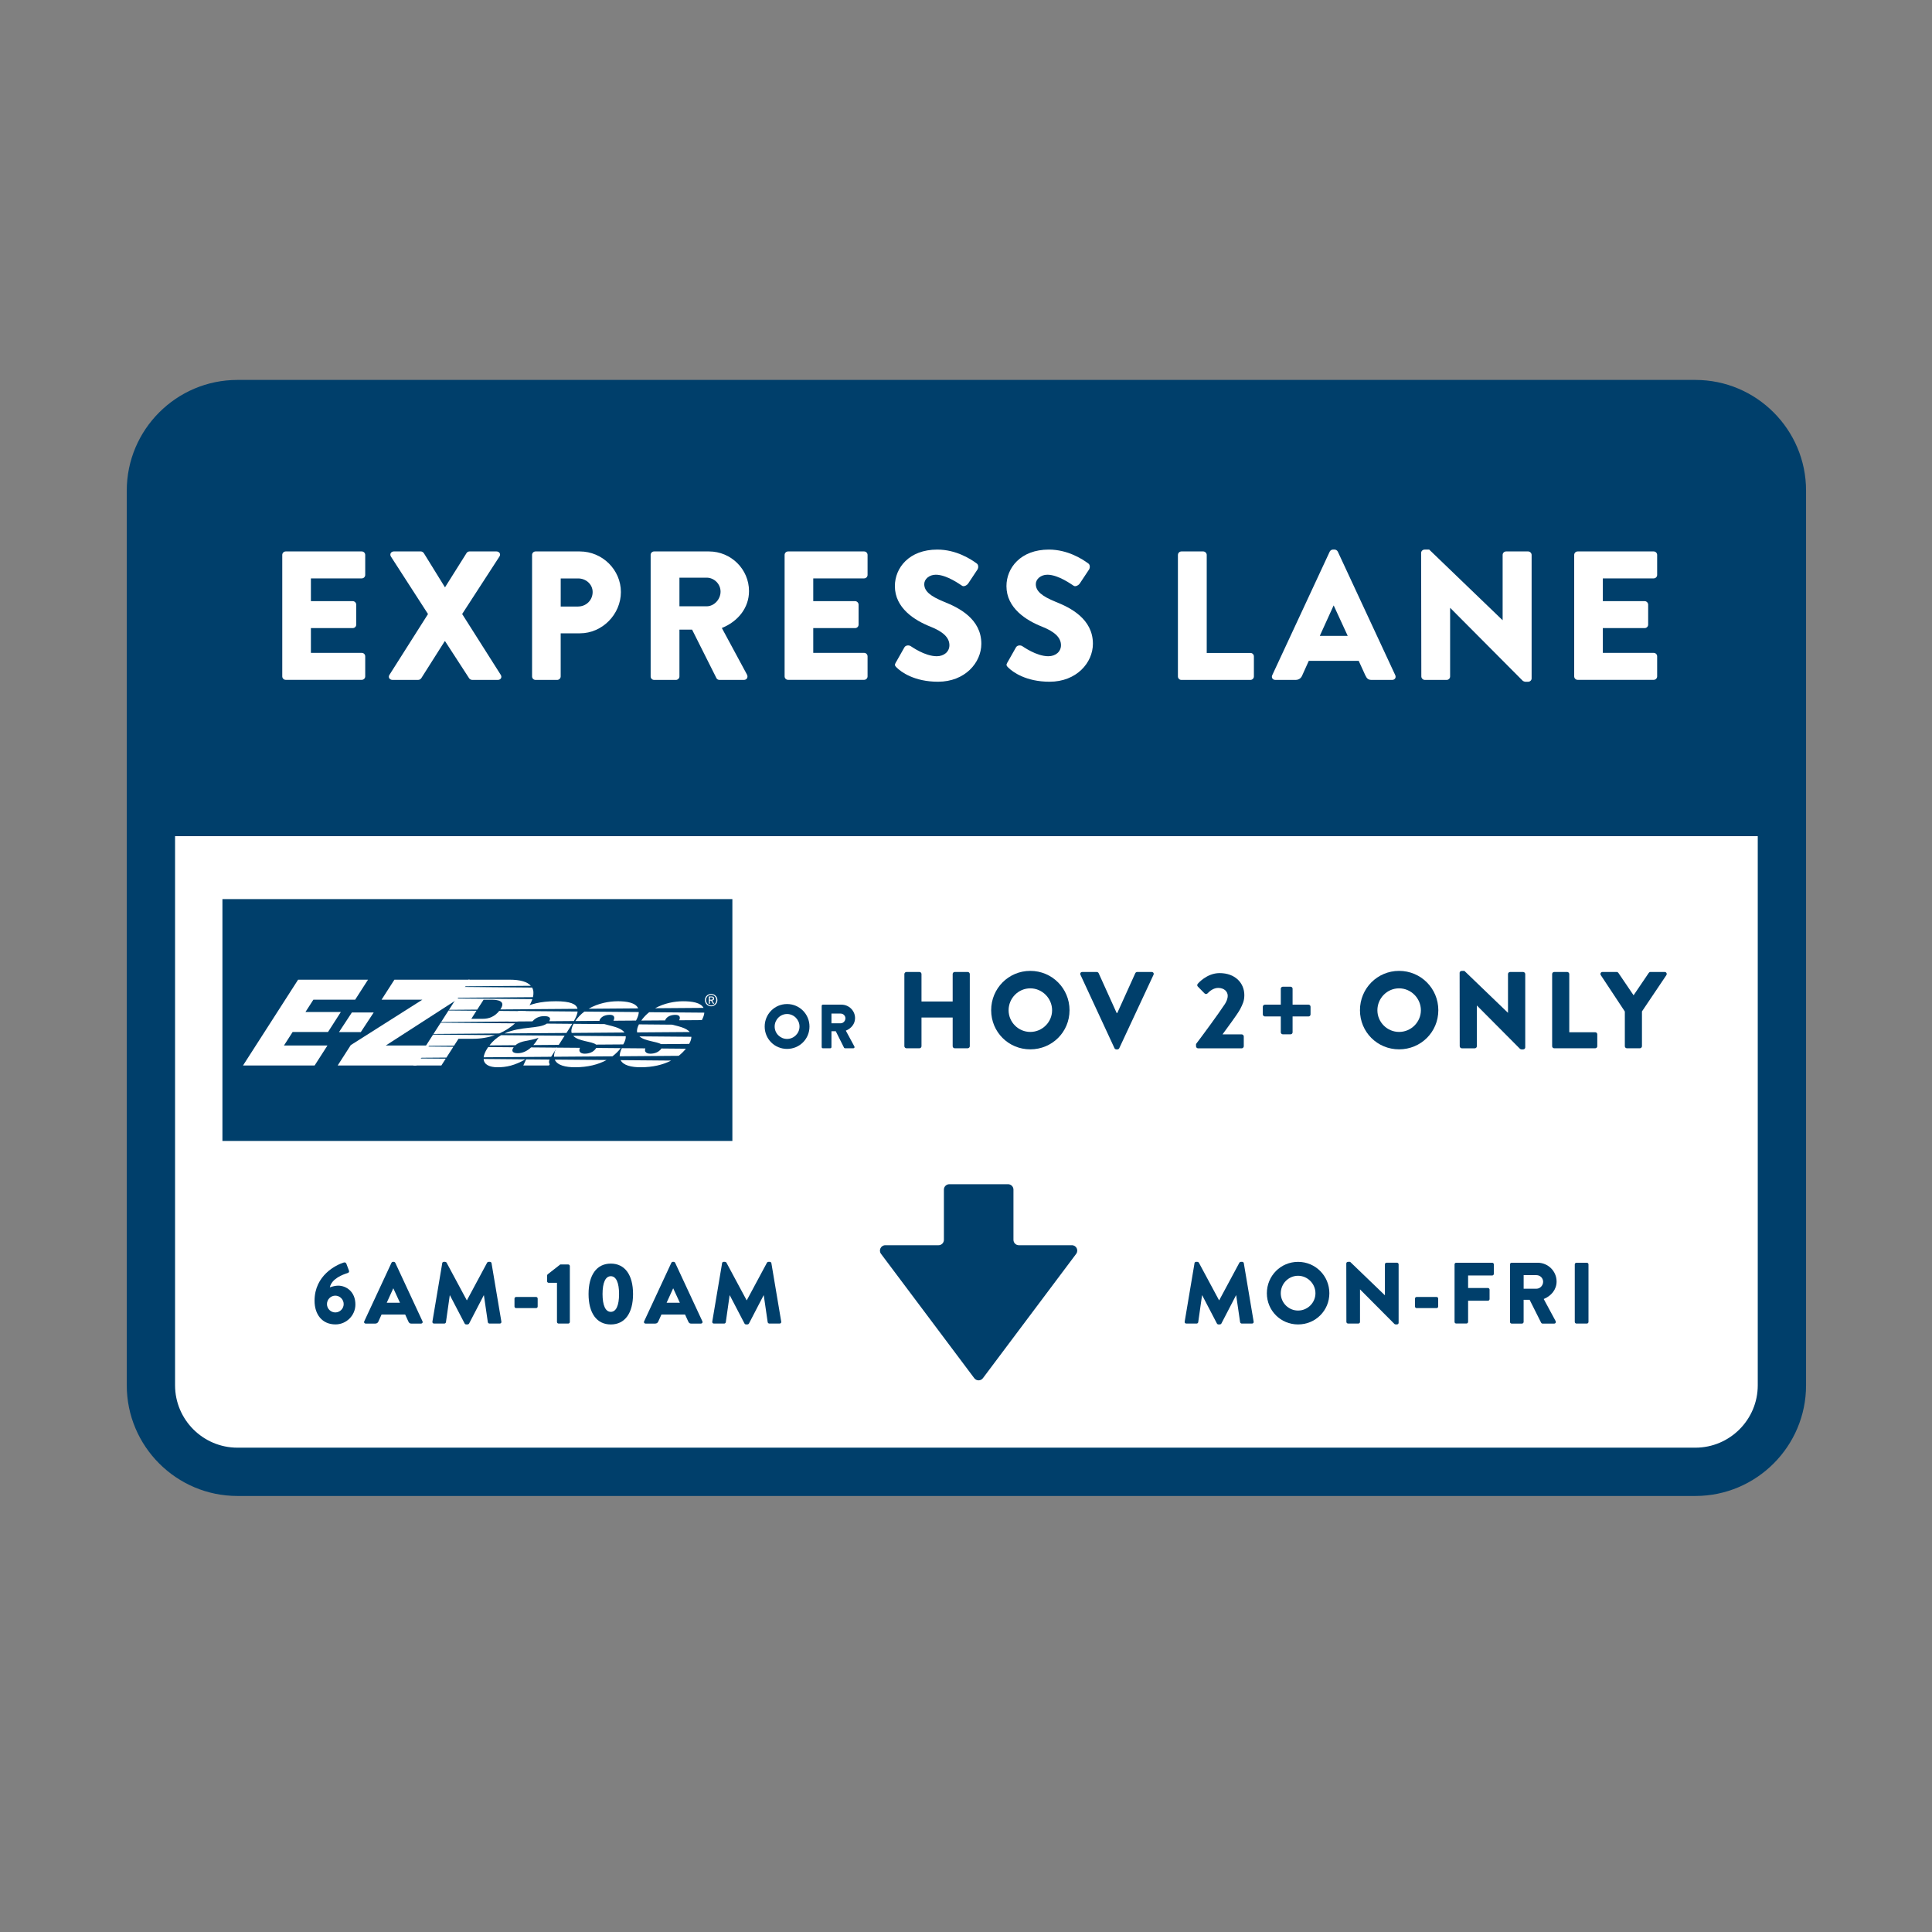 <?xml version="1.0" encoding="UTF-8"?>
<svg id="Layer_1" data-name="Layer 1" xmlns="http://www.w3.org/2000/svg" viewBox="0 0 800 800">
  <rect x="0" y="0" width="800" height="800" fill="#808080" stroke="none"/>
  <defs>
    <style>
      .cls-1 {
        fill: #fff;
      }

      .cls-2 {
        fill: none;
      }

      .cls-3 {
        fill: #003f6b;
      }
    </style>
  </defs>
  <g>
    <rect class="cls-1" x="62.49" y="167.32" width="675.36" height="442.13" rx="35.83" ry="35.83"/>
    <path class="cls-3" d="m702.02,619.45H98.32c-25.27,0-45.83-20.56-45.83-45.83V203.15c0-25.27,20.56-45.83,45.83-45.83h603.7c25.27,0,45.83,20.56,45.83,45.83v370.47c0,25.27-20.56,45.83-45.83,45.83ZM98.32,177.32c-14.24,0-25.83,11.59-25.83,25.83v370.47c0,14.24,11.59,25.83,25.83,25.83h603.7c14.24,0,25.83-11.59,25.83-25.83V203.15c0-14.24-11.59-25.83-25.83-25.83H98.32Z"/>
  </g>
  <path class="cls-3" d="m62.49,203.15c0-19.71,16.12-35.83,35.83-35.83h603.7c19.71,0,35.83,16.12,35.83,35.83,0,0-.56,78.3-1.25,143.1H62.63c-.08-64.8-.14-143.1-.14-143.1Z"/>
  <g>
    <path class="cls-3" d="m325.9,415.75c5.16,0,9.29,4.15,9.29,9.32s-4.13,9.26-9.29,9.26-9.26-4.1-9.26-9.26,4.1-9.32,9.26-9.32Zm0,14.45c2.84,0,5.16-2.32,5.16-5.13s-2.32-5.19-5.16-5.19-5.13,2.35-5.13,5.19,2.32,5.13,5.13,5.13Z"/>
    <path class="cls-3" d="m340.24,416.5c0-.26.21-.49.49-.49h7.71c3.1,0,5.62,2.5,5.62,5.57,0,2.37-1.57,4.28-3.82,5.19l3.54,6.55c.18.33,0,.75-.44.75h-3.43c-.21,0-.36-.13-.41-.23l-3.43-6.84h-1.78v6.58c0,.26-.23.49-.49.49h-3.07c-.28,0-.49-.23-.49-.49v-17.08Zm7.87,7.22c1.06,0,1.96-.98,1.96-2.06s-.9-1.96-1.96-1.96h-3.82v4.03h3.82Z"/>
    <path class="cls-3" d="m374.48,403.33c0-.45.41-.86.86-.86h5.37c.5,0,.86.41.86.86v11.37h12.91v-11.37c0-.45.36-.86.86-.86h5.37c.45,0,.86.41.86.86v29.88c0,.45-.41.86-.86.86h-5.37c-.5,0-.86-.41-.86-.86v-11.87h-12.91v11.87c0,.45-.36.86-.86.86h-5.37c-.45,0-.86-.41-.86-.86v-29.88Z"/>
    <path class="cls-3" d="m426.62,402.02c9.03,0,16.25,7.27,16.25,16.29s-7.22,16.2-16.25,16.2-16.2-7.18-16.2-16.2,7.18-16.29,16.2-16.29Zm0,25.28c4.96,0,9.03-4.06,9.03-8.98s-4.06-9.07-9.03-9.07-8.98,4.11-8.98,9.07,4.06,8.98,8.98,8.98Z"/>
    <path class="cls-3" d="m447.39,403.65c-.27-.59.09-1.17.77-1.17h6c.36,0,.68.27.77.5l7.45,16.47h.27l7.45-16.47c.09-.23.41-.5.77-.5h6c.68,0,1.04.59.77,1.17l-14.17,30.38c-.14.27-.41.5-.77.5h-.45c-.36,0-.63-.23-.77-.5l-14.08-30.38Z"/>
    <path class="cls-3" d="m495.24,432.31c2.62-3.43,9.3-12.5,11.96-16.56.59-.9,1.17-2.17,1.17-3.43,0-1.72-1.44-3.25-3.97-3.25-1.85,0-3.52,1.31-4.38,2.26-.36.36-.9.36-1.26,0l-2.75-2.8c-.32-.27-.36-.81-.04-1.17,0,0,3.66-4.42,9.03-4.42,6.46,0,10.25,4.11,10.25,9.12,0,2.39-.68,3.75-1.76,5.87-1.44,2.57-5.15,7.4-7.27,10.38h7.94c.45,0,.86.41.86.86v4.06c0,.45-.41.86-.86.86h-18.05c-.5,0-.86-.41-.86-.86v-.9Z"/>
    <path class="cls-3" d="m530.35,420.89h-6.59c-.45,0-.86-.41-.86-.86v-3.16c0-.45.41-.86.86-.86h6.59v-6.63c0-.45.41-.81.86-.81h3.16c.45,0,.86.36.86.81v6.63h6.63c.45,0,.81.41.81.86v3.16c0,.45-.36.86-.81.86h-6.63v6.59c0,.45-.41.81-.86.81h-3.16c-.45,0-.86-.36-.86-.81v-6.59Z"/>
    <path class="cls-3" d="m579.33,402.02c9.03,0,16.25,7.27,16.25,16.29s-7.22,16.2-16.25,16.2-16.2-7.18-16.2-16.2,7.18-16.29,16.2-16.29Zm0,25.28c4.96,0,9.03-4.06,9.03-8.98s-4.06-9.07-9.03-9.07-8.98,4.11-8.98,9.07,4.06,8.98,8.98,8.98Z"/>
    <path class="cls-3" d="m604.39,402.84c0-.45.41-.81.86-.81h1.13l18.01,17.33h.04v-16.02c0-.45.36-.86.86-.86h5.42c.45,0,.86.41.86.86v30.38c0,.45-.41.81-.86.81h-.72c-.14,0-.5-.13-.59-.23l-17.83-17.92h-.04v16.84c0,.45-.36.86-.86.86h-5.37c-.45,0-.86-.41-.86-.86l-.04-30.38Z"/>
    <path class="cls-3" d="m642.71,403.33c0-.45.36-.86.86-.86h5.37c.45,0,.86.41.86.86v24.1h10.74c.5,0,.86.41.86.86v4.92c0,.45-.36.86-.86.86h-16.97c-.5,0-.86-.41-.86-.86v-29.88Z"/>
    <path class="cls-3" d="m672.82,418.86l-9.97-15.08c-.36-.59,0-1.31.72-1.31h5.87c.36,0,.59.23.72.41l6.27,9.25,6.27-9.25c.14-.18.32-.41.72-.41h5.87c.72,0,1.08.72.72,1.31l-10.11,15.03v14.4c0,.45-.41.86-.86.86h-5.37c-.5,0-.86-.41-.86-.86v-14.35Z"/>
  </g>
  <g>
    <path class="cls-3" d="m142.34,522.79c.54-.18.94.07,1.12.58l1.04,2.77c.14.43.04.83-.68,1.04-1.69.54-6.48,2.2-7.24,5.9.94-.4,2.45-.72,3.42-.72,3.38,0,7.16,2.48,7.16,7.81,0,4.54-3.74,8.24-8.24,8.24-5.58,0-8.67-4.18-8.67-9.79,0-10.58,9-14.87,12.09-15.84Zm-3.49,20.66c1.91,0,3.46-1.58,3.46-3.46s-1.55-3.49-3.46-3.49-3.46,1.58-3.46,3.49,1.55,3.46,3.46,3.46Z"/>
    <path class="cls-3" d="m150.83,547.13l11.27-24.23c.11-.22.36-.4.61-.4h.36c.25,0,.5.18.61.4l11.27,24.23c.22.47-.07.94-.61.94h-4c-.65,0-.94-.22-1.26-.9l-1.3-2.84h-9.79l-1.3,2.88c-.18.43-.58.86-1.3.86h-3.96c-.54,0-.83-.47-.61-.94Zm14.79-7.7l-2.74-5.94h-.04l-2.7,5.94h5.47Z"/>
    <path class="cls-3" d="m183.09,523.08c.04-.32.36-.58.65-.58h.58c.18,0,.5.14.61.36l8.35,15.55h.07l8.35-15.55c.11-.22.43-.36.61-.36h.58c.29,0,.61.25.65.58l4.07,24.19c.07.47-.25.79-.68.79h-4.25c-.32,0-.65-.29-.68-.58l-1.62-11.12h-.07l-6.05,11.66c-.11.22-.43.4-.61.4h-.65c-.22,0-.5-.18-.61-.4l-6.08-11.66h-.07l-1.58,11.12c-.04.29-.32.58-.68.58h-4.25c-.43,0-.76-.32-.68-.79l4.07-24.19Z"/>
    <path class="cls-3" d="m213.04,541.01v-3.28c0-.4.29-.68.68-.68h8.24c.4,0,.68.29.68.68v3.28c0,.36-.29.65-.68.65h-8.24c-.4,0-.68-.29-.68-.65Z"/>
    <path class="cls-3" d="m230.64,531.18h-3.46c-.36,0-.65-.32-.65-.68v-2.27c0-.14.11-.43.22-.54l5.25-4.1h3.31c.36,0,.65.32.65.68v23.11c0,.36-.29.68-.65.68h-4c-.4,0-.68-.32-.68-.68v-16.2Z"/>
    <path class="cls-3" d="m243.71,535.83c0-7.88,3.35-12.6,9.21-12.6s9.21,4.72,9.21,12.6-3.35,12.6-9.21,12.6-9.21-4.72-9.21-12.6Zm12.63,0c0-4.72-1.22-7.38-3.42-7.38s-3.42,2.66-3.42,7.38,1.22,7.38,3.42,7.38,3.42-2.63,3.42-7.38Z"/>
    <path class="cls-3" d="m266.72,547.13l11.27-24.23c.11-.22.36-.4.61-.4h.36c.25,0,.5.18.61.4l11.27,24.23c.22.47-.07.94-.61.94h-4c-.65,0-.94-.22-1.26-.9l-1.3-2.84h-9.79l-1.3,2.88c-.18.43-.58.86-1.3.86h-3.96c-.54,0-.83-.47-.61-.94Zm14.79-7.7l-2.74-5.94h-.04l-2.7,5.94h5.47Z"/>
    <path class="cls-3" d="m298.97,523.08c.04-.32.36-.58.65-.58h.58c.18,0,.5.14.61.36l8.35,15.55h.07l8.35-15.55c.11-.22.43-.36.61-.36h.58c.29,0,.61.25.65.58l4.07,24.19c.07.47-.25.79-.68.79h-4.25c-.32,0-.65-.29-.68-.58l-1.62-11.12h-.07l-6.05,11.66c-.11.22-.43.4-.61.4h-.65c-.22,0-.5-.18-.61-.4l-6.08-11.66h-.07l-1.58,11.12c-.04.29-.32.58-.68.58h-4.25c-.43,0-.76-.32-.68-.79l4.07-24.19Z"/>
  </g>
  <g>
    <path class="cls-3" d="m494.59,523.08c.04-.32.36-.58.65-.58h.58c.18,0,.5.14.61.36l8.35,15.55h.07l8.35-15.55c.11-.22.43-.36.61-.36h.58c.29,0,.61.25.65.58l4.07,24.19c.07.47-.25.79-.68.79h-4.25c-.32,0-.65-.29-.68-.58l-1.62-11.12h-.07l-6.05,11.66c-.11.22-.43.4-.61.4h-.65c-.22,0-.5-.18-.61-.4l-6.08-11.66h-.07l-1.58,11.12c-.04.29-.32.58-.68.58h-4.25c-.43,0-.76-.32-.68-.79l4.07-24.19Z"/>
    <path class="cls-3" d="m537.5,522.51c7.2,0,12.96,5.79,12.96,12.99s-5.76,12.92-12.96,12.92-12.92-5.72-12.92-12.92,5.72-12.99,12.92-12.99Zm0,20.16c3.96,0,7.2-3.24,7.2-7.16s-3.24-7.24-7.2-7.24-7.16,3.28-7.16,7.24,3.24,7.16,7.16,7.16Z"/>
    <path class="cls-3" d="m557.48,523.15c0-.36.32-.65.68-.65h.9l14.36,13.82h.04v-12.78c0-.36.29-.68.68-.68h4.32c.36,0,.68.32.68.68v24.22c0,.36-.32.65-.68.65h-.58c-.11,0-.4-.11-.47-.18l-14.22-14.29h-.04v13.43c0,.36-.29.68-.68.68h-4.28c-.36,0-.68-.32-.68-.68l-.04-24.23Z"/>
    <path class="cls-3" d="m585.92,541.01v-3.28c0-.4.29-.68.68-.68h8.24c.4,0,.68.29.68.68v3.28c0,.36-.29.65-.68.65h-8.24c-.4,0-.68-.29-.68-.65Z"/>
    <path class="cls-3" d="m602.3,523.55c0-.36.29-.68.68-.68h14.9c.4,0,.68.32.68.68v3.92c0,.36-.29.68-.68.68h-9.97v5.18h8.21c.36,0,.68.32.68.68v3.92c0,.36-.32.68-.68.68h-8.21v8.75c0,.36-.32.68-.68.68h-4.25c-.4,0-.68-.32-.68-.68v-23.83Z"/>
    <path class="cls-3" d="m625.26,523.55c0-.36.29-.68.68-.68h10.76c4.32,0,7.85,3.49,7.85,7.78,0,3.31-2.2,5.98-5.33,7.24l4.93,9.14c.25.47,0,1.04-.61,1.04h-4.79c-.29,0-.5-.18-.58-.32l-4.79-9.54h-2.48v9.18c0,.36-.32.68-.68.68h-4.28c-.4,0-.68-.32-.68-.68v-23.83Zm10.98,10.08c1.48,0,2.74-1.37,2.74-2.88s-1.26-2.74-2.74-2.74h-5.33v5.62h5.33Z"/>
    <path class="cls-3" d="m652.08,523.55c0-.36.32-.68.68-.68h4.32c.36,0,.68.32.68.68v23.83c0,.36-.32.68-.68.68h-4.32c-.36,0-.68-.32-.68-.68v-23.83Z"/>
  </g>
  <path class="cls-3" d="m445.62,519.19l-38.62,51.49c-.89,1.19-2.67,1.19-3.57,0l-38.62-51.49c-1.1-1.47-.05-3.57,1.78-3.57h22.03c1.23,0,2.23-1,2.23-2.23v-20.8c0-1.23,1-2.23,2.23-2.23h24.34c1.23,0,2.23,1,2.23,2.23v20.8c0,1.23,1,2.23,2.23,2.23h21.96c1.84,0,2.88,2.1,1.78,3.57Z"/>
  <g>
    <path class="cls-1" d="m116.88,229.78c0-.76.61-1.44,1.44-1.44h31.47c.84,0,1.44.68,1.44,1.44v8.28c0,.76-.61,1.44-1.44,1.44h-21.05v9.42h17.33c.76,0,1.44.68,1.44,1.44v8.28c0,.84-.68,1.44-1.44,1.44h-17.33v10.26h21.05c.84,0,1.44.68,1.44,1.44v8.29c0,.76-.61,1.44-1.44,1.44h-31.47c-.84,0-1.44-.68-1.44-1.44v-50.32Z"/>
    <path class="cls-1" d="m177.22,254.25l-15.35-23.79c-.61-.99,0-2.13,1.29-2.13h11.1c.53,0,.99.38,1.22.68l8.74,14.14h.08l8.89-14.14c.15-.3.68-.68,1.22-.68h11.1c1.29,0,1.98,1.14,1.29,2.13l-15.43,23.79,15.96,25.16c.68,1.06,0,2.13-1.22,2.13h-10.56c-.46,0-1.06-.3-1.29-.68l-9.96-15.35h-.15l-9.73,15.35c-.23.3-.68.68-1.29.68h-10.56c-1.29,0-1.98-1.14-1.29-2.13l15.96-25.16Z"/>
    <path class="cls-1" d="m220.32,229.78c0-.76.61-1.44,1.44-1.44h18.32c9.35,0,17.02,7.6,17.02,16.8s-7.68,17.1-16.95,17.1h-7.98v17.86c0,.76-.68,1.44-1.44,1.44h-8.97c-.84,0-1.44-.68-1.44-1.44v-50.32Zm19.08,21.36c3.27,0,6-2.58,6-6,0-3.19-2.74-5.62-6-5.62h-7.22v11.63h7.22Z"/>
    <path class="cls-1" d="m269.41,229.78c0-.76.61-1.44,1.44-1.44h22.73c9.12,0,16.57,7.37,16.57,16.42,0,6.99-4.64,12.62-11.25,15.28l10.41,19.3c.53.99,0,2.2-1.29,2.2h-10.11c-.61,0-1.06-.38-1.22-.68l-10.11-20.14h-5.24v19.38c0,.76-.68,1.44-1.44,1.44h-9.04c-.84,0-1.44-.68-1.44-1.44v-50.32Zm23.18,21.28c3.12,0,5.78-2.89,5.78-6.08s-2.66-5.78-5.78-5.78h-11.25v11.86h11.25Z"/>
    <path class="cls-1" d="m324.89,229.78c0-.76.61-1.44,1.44-1.44h31.47c.84,0,1.44.68,1.44,1.44v8.28c0,.76-.61,1.44-1.44,1.44h-21.05v9.42h17.33c.76,0,1.44.68,1.44,1.44v8.28c0,.84-.68,1.44-1.44,1.44h-17.33v10.26h21.05c.84,0,1.44.68,1.44,1.44v8.29c0,.76-.61,1.44-1.44,1.44h-31.47c-.84,0-1.44-.68-1.44-1.44v-50.32Z"/>
    <path class="cls-1" d="m370.95,274.32l3.57-6.31c.61-.99,2.05-.84,2.58-.46.3.15,5.78,4.18,10.79,4.18,3.04,0,5.24-1.9,5.24-4.56,0-3.19-2.66-5.62-7.83-7.68-6.54-2.58-14.75-7.68-14.75-16.8,0-7.52,5.85-15.12,17.56-15.12,7.9,0,13.99,4.03,16.26,5.7.91.53.76,1.9.46,2.43l-3.88,5.85c-.53.84-1.9,1.52-2.58.99-.68-.38-6.23-4.56-10.87-4.56-2.74,0-4.79,1.82-4.79,3.88,0,2.81,2.28,4.94,8.29,7.37,5.93,2.36,15.35,6.99,15.35,17.33,0,7.83-6.76,15.73-17.94,15.73-9.88,0-15.35-4.1-17.1-5.85-.76-.76-.99-1.06-.38-2.13Z"/>
    <path class="cls-1" d="m417.15,274.32l3.57-6.31c.61-.99,2.05-.84,2.58-.46.3.15,5.78,4.18,10.79,4.18,3.04,0,5.24-1.9,5.24-4.56,0-3.19-2.66-5.62-7.83-7.68-6.54-2.58-14.75-7.68-14.75-16.8,0-7.52,5.85-15.12,17.56-15.12,7.9,0,13.99,4.03,16.26,5.7.91.53.76,1.9.46,2.43l-3.88,5.85c-.53.84-1.9,1.52-2.58.99-.68-.38-6.23-4.56-10.87-4.56-2.74,0-4.79,1.82-4.79,3.88,0,2.81,2.28,4.94,8.29,7.37,5.93,2.36,15.35,6.99,15.35,17.33,0,7.83-6.76,15.73-17.94,15.73-9.88,0-15.35-4.1-17.1-5.85-.76-.76-.99-1.06-.38-2.13Z"/>
    <path class="cls-1" d="m487.76,229.78c0-.76.61-1.44,1.44-1.44h9.04c.76,0,1.44.68,1.44,1.44v40.59h18.09c.84,0,1.44.68,1.44,1.44v8.29c0,.76-.61,1.44-1.44,1.44h-28.58c-.84,0-1.44-.68-1.44-1.44v-50.32Z"/>
    <path class="cls-1" d="m526.82,279.56l23.79-51.15c.23-.46.76-.84,1.29-.84h.76c.53,0,1.06.38,1.29.84l23.79,51.15c.46.99-.15,1.98-1.29,1.98h-8.44c-1.37,0-1.98-.46-2.66-1.9l-2.74-6h-20.67l-2.74,6.08c-.38.91-1.22,1.82-2.74,1.82h-8.36c-1.14,0-1.75-.99-1.29-1.98Zm31.24-16.26l-5.78-12.54h-.08l-5.7,12.54h11.55Z"/>
    <path class="cls-1" d="m588.46,228.94c0-.76.68-1.37,1.44-1.37h1.9l30.33,29.19h.08v-26.98c0-.76.61-1.44,1.44-1.44h9.12c.76,0,1.44.68,1.44,1.44v51.15c0,.76-.68,1.37-1.44,1.37h-1.22c-.23,0-.84-.23-.99-.38l-30.02-30.17h-.08v28.35c0,.76-.61,1.44-1.44,1.44h-9.04c-.76,0-1.44-.68-1.44-1.44l-.08-51.15Z"/>
    <path class="cls-1" d="m651.84,229.78c0-.76.61-1.44,1.44-1.44h31.47c.84,0,1.44.68,1.44,1.44v8.28c0,.76-.61,1.44-1.44,1.44h-21.05v9.42h17.33c.76,0,1.44.68,1.44,1.44v8.28c0,.84-.68,1.44-1.44,1.44h-17.33v10.26h21.05c.84,0,1.44.68,1.44,1.44v8.29c0,.76-.61,1.44-1.44,1.44h-31.47c-.84,0-1.44-.68-1.44-1.44v-50.32Z"/>
  </g>
  <g>
    <rect class="cls-3" x="92.1" y="372.3" width="211.16" height="100.14"/>
    <rect class="cls-2" x="98.61" y="386.45" width="198.84" height="71.28"/>
    <g>
      <polyline class="cls-1" points="100.63 441.19 123.43 405.68 152.38 405.68 147.06 413.96 129.75 413.96 126.49 419.04 141.14 419.04 135.82 427.33 121.17 427.33 117.59 432.91 135.6 432.91 130.28 441.19 100.63 441.19"/>
      <polyline class="cls-1" points="139.83 441.19 145.24 432.76 174.88 413.96 157.99 413.96 163.31 405.68 194.5 405.68 189.21 413.91 159.76 432.91 177.72 432.91 172.4 441.19 139.83 441.19"/>
      <polyline class="cls-1" points="140.37 427.37 145.7 419.25 154.74 419.25 149.4 427.37 140.37 427.37"/>
      <g>
        <path class="cls-1" d="m264.77,429.13c2.17,2,7.22,2.12,8.94,3.22l11.65-.09c.65-1.16.93-2.13.93-2.95l-21.52-.18Z"/>
        <path class="cls-1" d="m268.83,419.12c-1.22.96-2.33,2.11-3.29,3.47l9.89-.07c.03-.14.08-.29.18-.46.82-1.28,2.31-1.83,4.08-1.83.79,0,1.4.2,1.66.64.23.39.21.91-.1,1.6l9.38-.07c.62-1.2.95-2.22,1.02-3.08l-22.84-.19Z"/>
        <path class="cls-1" d="m263.82,427.5l21.77-.16c-1.45-1.78-4.84-2.41-7.31-3.05l-13.72-.12c-.71,1.37-.91,2.46-.74,3.33Z"/>
        <path class="cls-1" d="m256.98,438.98c1.13,2.23,4.6,2.95,8.3,2.95,5,0,9.23-1.02,12.64-2.77l-20.94-.18Z"/>
        <path class="cls-1" d="m282.86,414.6c-3.34,0-7.73.74-11.59,2.89l20.05-.15c-1.15-2.21-4.84-2.74-8.46-2.74Z"/>
        <path class="cls-1" d="m273.89,434.17c-1.18,1.67-3.08,2.14-4.61,2.14-.99,0-1.68-.3-2.01-.79-.23-.36-.25-.83-.05-1.41l-9.74-.08c-.63,1.31-.9,2.42-.88,3.35l24.42-.19c1.14-.88,2.13-1.87,2.98-2.94l-10.12-.09Z"/>
      </g>
      <g>
        <path class="cls-1" d="m246.88,433.94s-.02.03-.03.05c-1.17,1.83-3.17,2.32-4.74,2.32-.99,0-1.68-.3-2.01-.79-.26-.41-.26-.95.04-1.64l-9.72-.08c-.76,1.51-1.05,2.76-.98,3.78l24.15-.18c1.33-1,2.48-2.13,3.43-3.38l-10.14-.09Z"/>
        <path class="cls-1" d="m246.8,432.55l11.27-.08c.8-1.36,1.11-2.47,1.04-3.39l-21.75-.18c2.13,2.35,8,2.31,9.44,3.65Z"/>
        <path class="cls-1" d="m236.71,427.71l21.86-.17c-1.51-2.16-5.76-2.72-8.31-3.49l-12.75-.11c-.88,1.6-1.07,2.82-.8,3.77Z"/>
        <path class="cls-1" d="m241.96,418.89c-1.4,1.05-2.67,2.34-3.73,3.9l10.02-.08c-.02-.2.04-.41.2-.66.82-1.28,2.31-1.83,4.08-1.83.79,0,1.4.2,1.66.64.25.43.22,1.01-.18,1.8l9.36-.07c.76-1.4,1.11-2.56,1.14-3.52l-22.56-.19Z"/>
        <path class="cls-1" d="m229.71,438.75c1,2.41,4.58,3.18,8.4,3.18,5.21,0,9.6-1.11,13.07-3l-21.47-.18Z"/>
        <path class="cls-1" d="m255.7,414.6c-3.44,0-8,.8-11.95,3.1l20.5-.16c-1.03-2.38-4.82-2.95-8.55-2.95Z"/>
      </g>
      <g>
        <path class="cls-1" d="m219.91,433.71c-1.6,1.47-3.47,2.4-5.54,2.4s-2.68-.89-1.86-2.17c.07-.1.14-.19.21-.29l-10.55-.09c-.13.19-.27.37-.4.57-.92,1.43-1.38,2.65-1.5,3.67l27.94-.21c.04-.07.08-.13.13-.2l2.3-3.59-10.74-.09Z"/>
        <path class="cls-1" d="m207.5,428.65c-1.75,1-3.4,2.37-4.84,4.23l10.8-.08c2.26-2.04,5.71-1.65,9.52-3.06-.62,1.09-1.34,2.11-2.13,3l10.52-.08,2.44-3.8-26.31-.22Z"/>
        <path class="cls-1" d="m226.44,423.85c-3.19,2.24-10.86,1.02-17.51,4.07l25.62-.19,1.55-2.42c.3-.47.59-.92.86-1.37l-10.52-.09Z"/>
        <path class="cls-1" d="m200.26,438.51c.14,2.33,2.47,3.42,5.74,3.42,3.74,0,7.12-.75,11.57-3.28l-17.31-.15Z"/>
        <path class="cls-1" d="m227.56,438.74l-9.7-.08-1.17,2.54h10.61l.32-.49c-.41-.7-.37-1.26-.04-1.96Z"/>
        <path class="cls-1" d="m230,414.6c-6.17,0-10.78,1.18-14.24,3.31l23.38-.18c-.43-1.96-2.92-3.14-9.14-3.14Z"/>
        <path class="cls-1" d="m214.65,418.66c-1.65,1.21-3.01,2.66-4.13,4.34l9.96-.08c1.62-1.89,3.58-2.16,4.93-2.16,1.08,0,3.18.25,2,2.1l10.23-.08c.83-1.46,1.42-2.79,1.55-3.93l-24.54-.21Z"/>
      </g>
      <g>
        <path class="cls-1" d="m206.71,418.6c-1.88,2.38-4.28,3.26-6.71,3.26h-4.83l2.14-3.34-11.58-.1-3.07,4.79,31.48-.24c1.34-1.28,2.55-2.72,3.64-4.28l-11.07-.09Z"/>
        <path class="cls-1" d="m188.93,413.44l-3.02,4.71,11.7-.09,2.63-4.09h3.3c2.47,0,5.93.44,3.81,3.75-.06.09-.12.18-.19.27l11.15-.08c.05-.08.11-.16.16-.24.91-1.43,1.57-2.75,1.97-3.96l-31.52-.27Z"/>
        <path class="cls-1" d="m220.67,412.92c.38-1.56.28-2.9-.34-4l-28.31-.24.19-.27,27.61-.21c-1.43-1.63-4.32-2.53-8.79-2.53h-17.11l-4.8,7.48,31.56-.24Z"/>
        <path class="cls-1" d="m206.72,427.94c2.43-1.06,4.62-2.47,6.58-4.2l-30.82-.26-2.99,4.66,27.23-.21Z"/>
        <path class="cls-1" d="m173.99,438.28l.15-.28,10.71-.08,2.88-4.48-10.61-.09.15-.28,10.75-.08,1.83-2.85h5.87c3.37,0,6.45-.53,9.25-1.51l-25.65-.22-8.2,12.78h11.64l1.81-2.82-10.57-.09Z"/>
      </g>
      <path class="cls-1" d="m294.48,411.56c1.4,0,2.58,1.11,2.58,2.55s-1.17,2.58-2.58,2.58-2.59-1.11-2.59-2.58,1.18-2.55,2.59-2.55Zm0,4.76c1.19,0,2.11-.95,2.11-2.21s-.92-2.18-2.11-2.18-2.12.95-2.12,2.18.92,2.21,2.12,2.21Zm-1-3.7h1.16c.71,0,1.05.28,1.05.86,0,.55-.34.77-.79.82l.86,1.33h-.5l-.82-1.29h-.49v1.29h-.47v-3Zm.47,1.33h.49c.41,0,.79-.02.79-.5,0-.4-.34-.46-.66-.46h-.62v.96Z"/>
    </g>
  </g>
</svg>